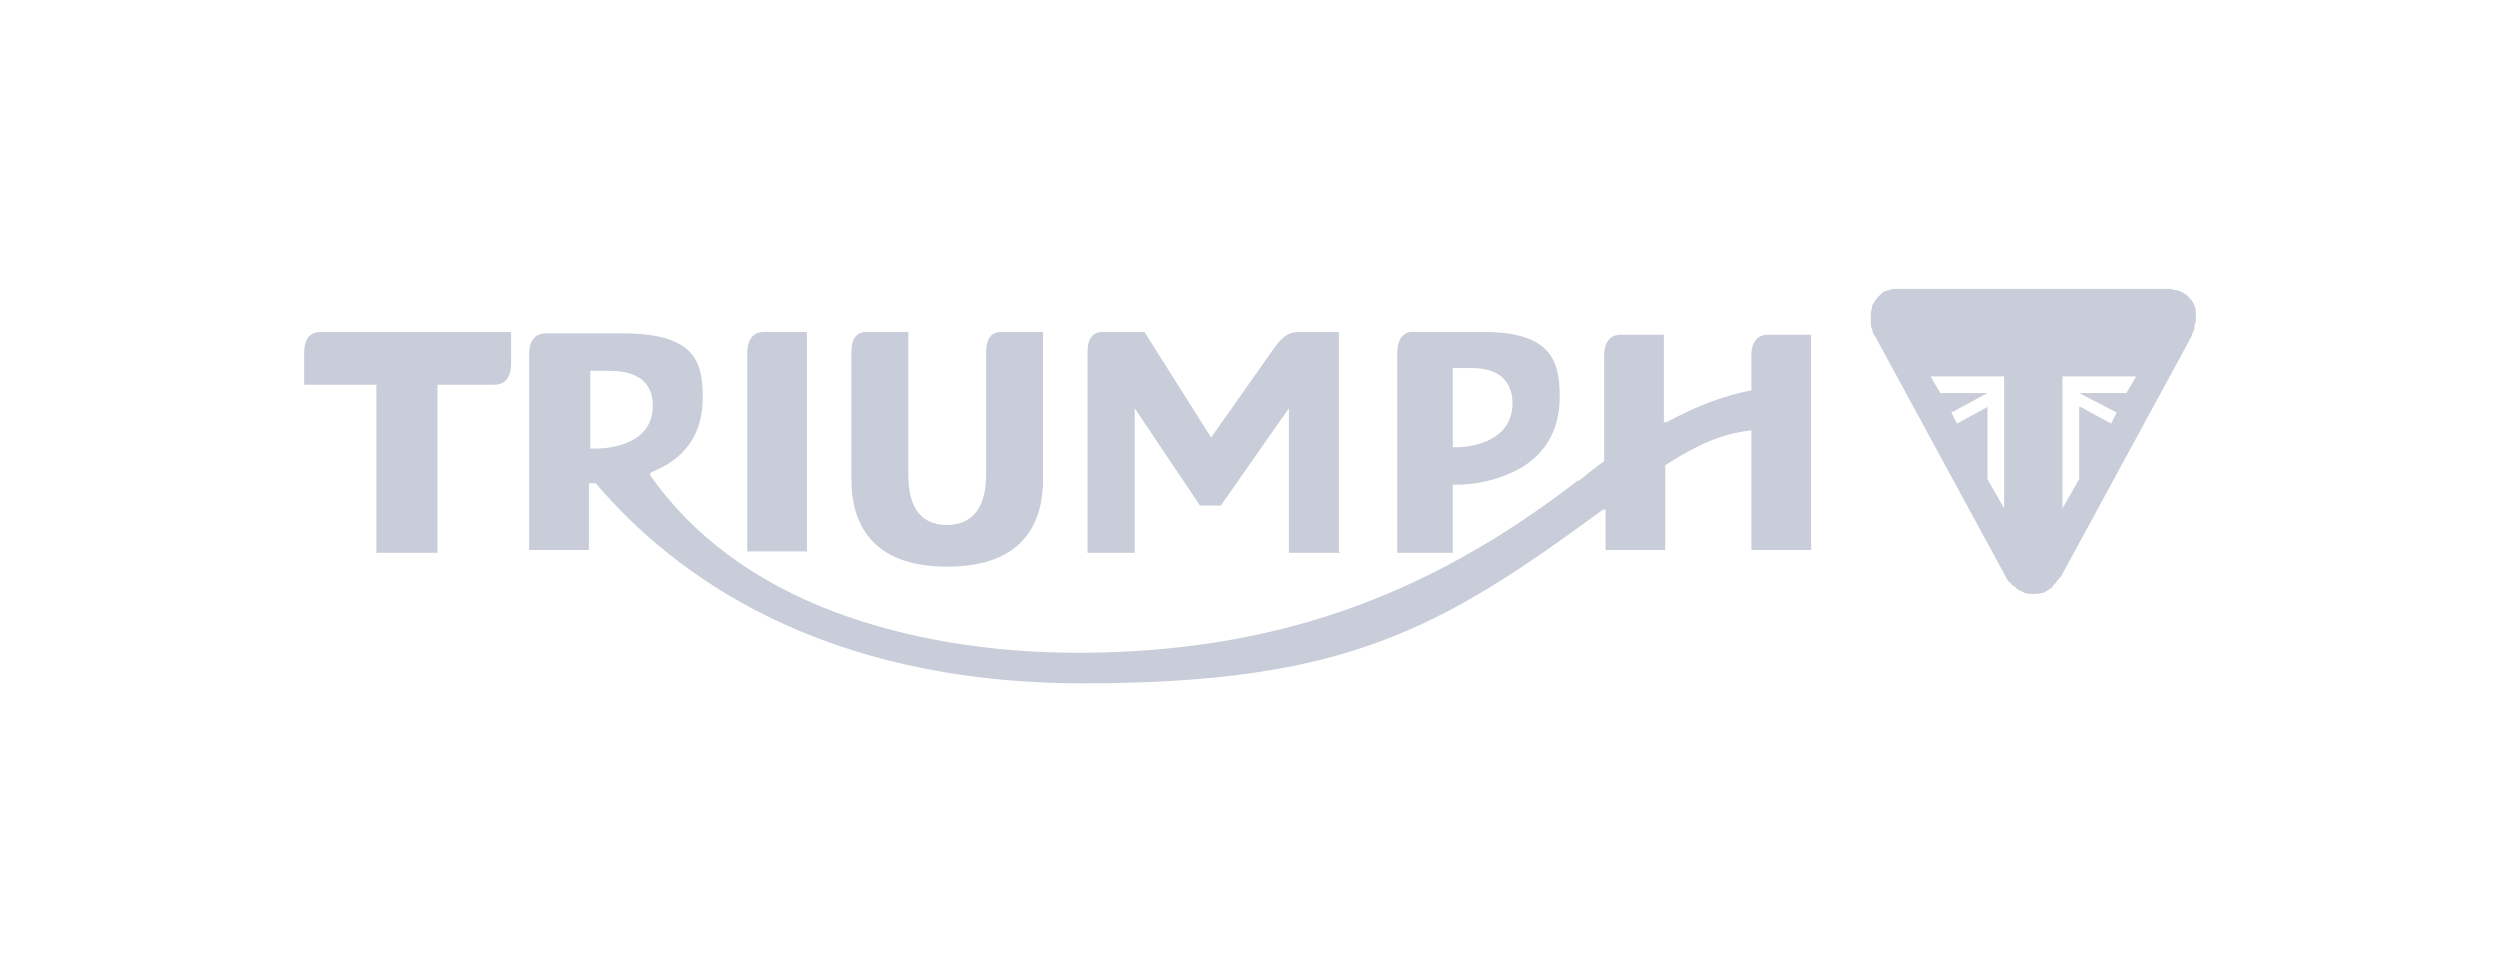 <?xml version="1.0" encoding="UTF-8"?>
<svg id="Vrstva_1" data-name="Vrstva 1" xmlns="http://www.w3.org/2000/svg" version="1.1" viewBox="0 0 180 70">
  <defs>
    <style>
      .cls-1 {
        opacity: .6;
      }

      .cls-2 {
        fill: #a3acbf;
        fill-rule: evenodd;
        stroke-width: 0px;
      }
    </style>
  </defs>
  <g class="cls-1">
    <g>
      <path class="cls-2" d="M96.4,39.7v-15.8h-2.8c-1,0-1.4.5-2.1,1.5l-4.3,6.1-4.8-7.6h-3c-1,0-1.1.9-1.1,1.5v14.4h3.4v-10.4l4.7,7h1.5l4.9-7v10.4h3.7Z"/>
      <path class="cls-2" d="M104.6,32.2v-5.7h1.4c2.5,0,2.9,1.6,2.9,2.5,0,3-3.4,3.2-4,3.2h-.2ZM104.8,34.9c1.4,0,2.8-.3,4.1-.9,2.2-1,3.4-2.9,3.4-5.4s-.5-4.7-5.5-4.7h-5.1c-.9,0-1.1.9-1.1,1.5v14.4h4v-4.9h.2,0Z"/>
      <path class="cls-2" d="M75.1,23.9h-3c-1,0-1.1.9-1.1,1.5v8.8c0,2.9-1.5,3.6-2.8,3.6s-2.8-.6-2.8-3.6v-10.3h-3c-1,0-1.1.9-1.1,1.5v9.1c0,2.9,1.2,6.3,6.9,6.3s6.9-3.4,6.9-6.3v-10.6Z"/>
      <path class="cls-2" d="M53.8,39.7h4.3v-15.8h-3.1c-1,0-1.2.9-1.2,1.5v14.4Z"/>
      <path class="cls-2" d="M42.7,32.3h-.2v-5.6h1.4c2.7,0,3.1,1.5,3.1,2.5,0,3-3.5,3.1-4.2,3.1h0ZM130.4,39.7v-15.6h-3.1c-1,0-1.2.9-1.2,1.4v2.6h0c-2,.4-3.9,1.1-6.1,2.3h-.2c0,0,0-6.3,0-6.3h-3.1c-1,0-1.2.9-1.2,1.4v7.7h0c-.7.5-1.3,1-1.8,1.4h-.1c-11,8.5-22,12.3-35.6,12.4h-.4c-6.3,0-12.3-1-17.4-2.9-5.9-2.2-10.4-5.6-13.4-9.9h0c0-.1.1-.2.1-.2,2.5-1,3.7-2.8,3.7-5.4s-.6-4.6-5.8-4.6h-5.5c-1,0-1.2.9-1.2,1.4v14.2h4.3v-4.8h.5c5.6,6.6,16.2,14.4,35.1,14.4s25.7-3.9,37.4-12.5h.2c0-.1,0,2.9,0,2.9h4.3v-6.1h0c2.3-1.5,4.2-2.3,6.1-2.5h.1s0,8.6,0,8.6h4.3Z"/>
      <path class="cls-2" d="M36.8,23.9h-13.7c-1,0-1.2.8-1.2,1.5v2.3h5.2v12.1h4.4v-12.1h4.1c1,0,1.2-.9,1.2-1.5v-2.3Z"/>
      <path class="cls-2" d="M158.1,22.6c0-.2,0-.4-.1-.6-.1-.3-.3-.5-.5-.7-.2-.2-.5-.3-.7-.4-.1,0-.3,0-.5-.1-.2,0-.3,0-.5,0h-18.8c-.2,0-.3,0-.5,0-.2,0-.3,0-.5.1-.3,0-.5.2-.7.4-.2.2-.4.5-.5.7,0,.2-.1.4-.1.6,0,.2,0,.4,0,.6,0,.2,0,.4.1.5,0,.2.1.4.2.5h0s9.4,17.3,9.4,17.3c.1.2.2.4.4.5,0,0,.1.2.2.2,0,0,.2.1.2.2.2.1.4.2.6.3.4.1.8.1,1.2,0,.2,0,.4-.2.6-.3,0,0,.2-.1.2-.2,0,0,.1-.2.2-.2.1-.2.3-.4.4-.5l9.4-17.3h0c0-.2.2-.4.2-.5,0-.2,0-.4.1-.5,0-.2,0-.4,0-.6ZM157.1,23.9l-9.4,17.3c-.4.7-.7.9-1.3.9s-.9-.3-1.3-.9l-9.4-17.3c-.1-.2-.2-.5-.2-.7,0-.3,0-.5,0-.8,0-.2.2-.3.3-.4.1-.1.3-.2.4-.3.2,0,.5-.1.7,0h18.8c.2,0,.5,0,.7,0,.2,0,.3.1.4.3.1.1.2.3.3.4,0,.2,0,.5,0,.8s-.1.5-.2.7h0ZM157.1,23.9l-9.4,17.3c-.4.7-.7.9-1.3.9s-.9-.3-1.3-.9l-9.4-17.3c-.1-.2-.2-.5-.2-.7,0-.3,0-.5,0-.8,0-.2.2-.3.3-.4.1-.1.3-.2.4-.3.2,0,.5-.1.7,0h18.8c.2,0,.5,0,.7,0,.2,0,.3.1.4.3.1.1.2.3.3.4,0,.2,0,.5,0,.8,0,.3-.1.5-.2.7ZM149.8,29.3l2.2,1.2.4-.8-2.7-1.4h3.4l.7-1.2h-5.3v9.5l1.2-2.1v-5.2ZM143.1,29.3l-2.2,1.2-.4-.8,2.6-1.4h-3.4l-.7-1.2h5.3v9.5l-1.2-2.1v-5.2Z"/>
    </g>
  </g>
</svg>